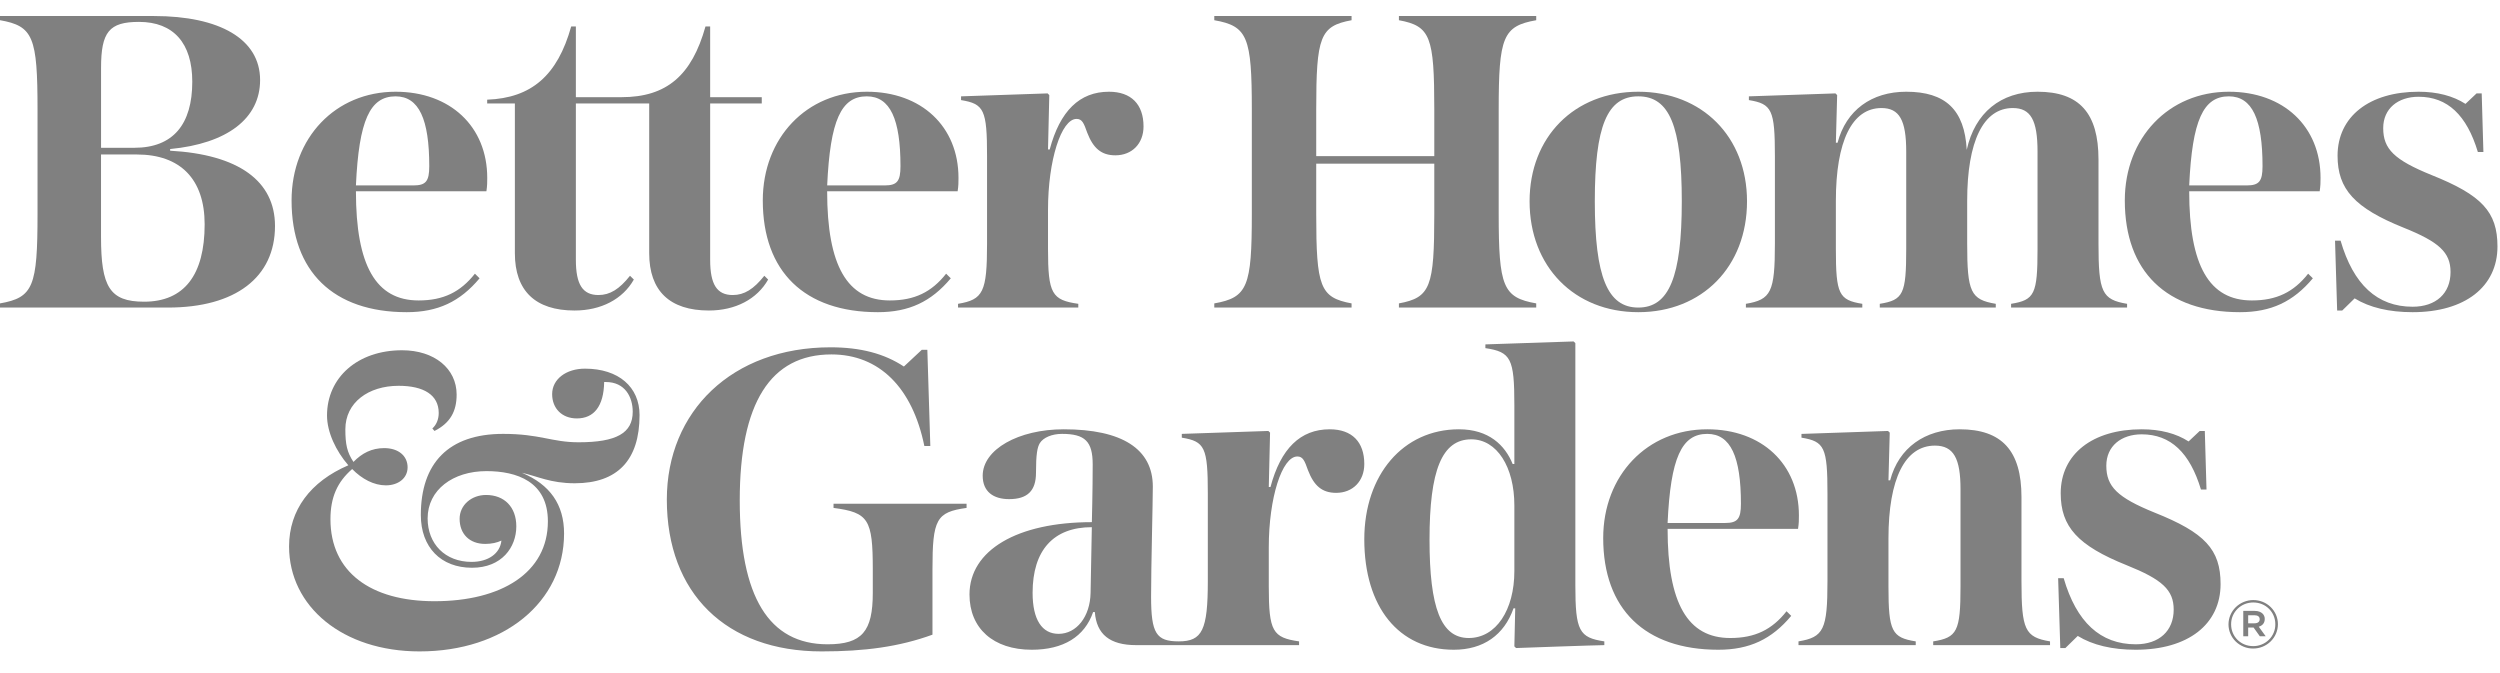 <svg width="78" height="21" viewBox="0 0 78 21" fill="none" xmlns="http://www.w3.org/2000/svg">
<path fill-rule="evenodd" clip-rule="evenodd" d="M20.255 7.9C20.255 9.074 20.894 9.688 22.118 9.688C22.942 9.688 23.62 9.335 23.966 8.722L23.847 8.604C23.514 9.022 23.222 9.205 22.862 9.205C22.37 9.205 22.157 8.878 22.157 8.108V3.228H23.767V3.032H22.157V0.826H22.011C21.585 2.353 20.8 3.032 19.39 3.032H17.967V0.826H17.821C17.395 2.353 16.584 3.058 15.2 3.11V3.228H16.064V7.899C16.064 9.074 16.703 9.688 17.927 9.688C18.752 9.688 19.43 9.335 19.776 8.722L19.656 8.604C19.324 9.022 19.031 9.205 18.672 9.205C18.18 9.205 17.967 8.878 17.967 8.108V3.228H20.255V7.899V7.9ZM32.698 7.769C32.698 9.166 32.818 9.361 33.643 9.479V9.596H29.891V9.479C30.676 9.348 30.796 9.113 30.796 7.599V4.872C30.796 3.423 30.703 3.241 29.985 3.123V3.006L32.685 2.914L32.738 2.967L32.698 4.663H32.751C33.071 3.462 33.683 2.862 34.6 2.862C35.292 2.862 35.678 3.254 35.678 3.945C35.678 4.481 35.318 4.846 34.8 4.846C34.361 4.846 34.108 4.624 33.922 4.141C33.816 3.841 33.762 3.71 33.589 3.71C33.111 3.71 32.698 5.003 32.698 6.543V7.769ZM4.336 0.683C3.406 0.683 3.153 0.996 3.153 2.118V4.611H4.19C5.401 4.611 5.999 3.88 5.999 2.549C5.999 1.348 5.414 0.683 4.336 0.683ZM0 9.596V9.466C1.038 9.283 1.171 8.944 1.171 6.673V3.423C1.171 1.153 1.038 0.813 0 0.63V0.5H4.802C6.851 0.5 8.115 1.218 8.115 2.497C8.115 3.697 7.09 4.48 5.308 4.65V4.702C7.436 4.82 8.58 5.642 8.58 7.051C8.58 8.657 7.343 9.596 5.241 9.596H0H0ZM4.27 4.82H3.152V7.391C3.152 8.944 3.419 9.413 4.496 9.413C5.747 9.413 6.385 8.578 6.385 6.999C6.385 5.59 5.627 4.82 4.27 4.82Z" fill="#808080"/>
<path fill-rule="evenodd" clip-rule="evenodd" d="M27.044 3.006C27.776 3.006 28.095 3.723 28.095 5.185C28.095 5.655 27.989 5.785 27.603 5.785H25.808C25.901 3.749 26.246 3.006 27.044 3.006ZM29.519 8.539C29.067 9.113 28.534 9.374 27.763 9.374C26.433 9.374 25.807 8.291 25.807 5.968H29.878C29.905 5.798 29.905 5.681 29.905 5.551C29.905 3.945 28.747 2.862 27.044 2.862C25.169 2.862 23.799 4.298 23.799 6.255C23.799 8.474 25.102 9.74 27.39 9.74C28.361 9.74 29.053 9.414 29.665 8.683L29.519 8.539ZM12.342 3.006C13.074 3.006 13.393 3.723 13.393 5.185C13.393 5.655 13.287 5.785 12.901 5.785H11.105C11.198 3.749 11.544 3.006 12.342 3.006ZM14.817 8.539C14.364 9.113 13.832 9.374 13.061 9.374C11.73 9.374 11.105 8.291 11.105 5.968H15.176C15.202 5.798 15.202 5.681 15.202 5.551C15.202 3.945 14.045 2.862 12.342 2.862C10.467 2.862 9.097 4.298 9.097 6.255C9.097 8.474 10.4 9.74 12.688 9.74C13.659 9.74 14.351 9.414 14.963 8.683L14.817 8.539ZM15.138 16.97C14.646 16.97 14.34 16.657 14.34 16.187C14.34 15.756 14.713 15.443 15.165 15.443C15.737 15.443 16.109 15.821 16.109 16.422C16.109 17.074 15.657 17.714 14.726 17.714C13.755 17.714 13.13 17.074 13.13 16.069C13.13 14.451 13.994 13.537 15.697 13.537C16.854 13.537 17.213 13.799 18.052 13.799C19.235 13.799 19.741 13.511 19.741 12.846C19.741 12.389 19.502 11.919 18.903 11.919H18.85C18.837 12.676 18.531 13.055 17.998 13.055C17.533 13.055 17.227 12.742 17.227 12.297C17.227 11.828 17.666 11.502 18.251 11.502C19.302 11.502 19.954 12.076 19.954 12.95C19.954 14.36 19.262 15.078 17.932 15.078C17.174 15.078 16.761 14.856 16.283 14.751C17.16 15.117 17.599 15.743 17.599 16.644C17.599 18.784 15.723 20.324 13.09 20.324C10.696 20.324 9.019 18.927 9.019 17.048C9.019 15.913 9.684 15.025 10.868 14.517C10.483 14.073 10.203 13.485 10.203 12.963C10.203 11.776 11.161 10.928 12.544 10.928C13.556 10.928 14.247 11.502 14.247 12.311C14.247 12.833 14.048 13.198 13.556 13.446L13.489 13.368C13.608 13.263 13.688 13.094 13.688 12.885C13.688 12.324 13.223 12.037 12.438 12.037C11.493 12.037 10.775 12.559 10.775 13.394C10.775 13.864 10.828 14.112 11.028 14.412C11.294 14.138 11.6 13.981 11.986 13.981C12.438 13.981 12.717 14.229 12.717 14.581C12.717 14.921 12.424 15.143 12.039 15.143C11.667 15.143 11.294 14.947 10.988 14.634C10.522 15.038 10.31 15.521 10.31 16.2C10.31 17.844 11.56 18.758 13.556 18.758C15.644 18.758 17.094 17.87 17.094 16.265C17.094 15.025 16.123 14.699 15.178 14.699C14.128 14.699 13.342 15.286 13.342 16.174C13.342 16.97 13.888 17.531 14.713 17.531C15.232 17.531 15.604 17.27 15.644 16.866C15.511 16.931 15.338 16.97 15.138 16.97ZM44.75 3.423C44.75 1.139 44.631 0.813 43.646 0.631V0.5H47.93V0.631C46.892 0.813 46.759 1.153 46.759 3.423V6.673C46.759 8.944 46.892 9.283 47.93 9.466V9.596H43.646V9.466C44.631 9.283 44.75 8.957 44.75 6.673V5.107H41.066V6.673C41.066 8.957 41.185 9.283 42.169 9.466V9.596H37.886V9.466C38.924 9.283 39.057 8.944 39.057 6.673V3.423C39.057 1.153 38.924 0.813 37.886 0.631V0.5H42.169V0.631C41.185 0.813 41.066 1.139 41.066 3.423V4.872H44.75V3.423ZM62.8 3.371C63.358 3.371 63.571 3.749 63.571 4.728V7.769C63.571 9.178 63.478 9.361 62.746 9.479V9.596H66.365V9.479C65.58 9.348 65.473 9.113 65.473 7.6V4.977C65.473 3.528 64.875 2.862 63.571 2.862C62.427 2.862 61.616 3.515 61.362 4.676C61.296 3.423 60.697 2.862 59.474 2.862C58.396 2.862 57.598 3.437 57.332 4.454H57.279L57.319 2.967L57.266 2.914L54.565 3.006V3.123C55.283 3.241 55.377 3.423 55.377 4.872V7.6C55.377 9.113 55.257 9.348 54.472 9.479V9.596H58.104V9.479C57.372 9.361 57.279 9.179 57.279 7.769V6.268C57.279 4.402 57.784 3.371 58.702 3.371C59.261 3.371 59.474 3.749 59.474 4.728V7.769C59.474 9.178 59.381 9.361 58.649 9.479V9.596H62.268V9.479C61.483 9.348 61.376 9.113 61.376 7.6V6.268C61.376 4.402 61.882 3.371 62.799 3.371M75.273 9.74C76.91 9.74 77.921 8.944 77.921 7.691C77.921 6.607 77.429 6.086 75.859 5.459C74.702 4.989 74.356 4.65 74.356 3.998C74.356 3.384 74.821 3.019 75.46 3.019C76.364 3.019 76.963 3.593 77.309 4.742H77.482L77.429 2.914H77.269L76.923 3.241C76.537 2.993 76.045 2.862 75.46 2.862C73.93 2.862 72.932 3.632 72.932 4.859C72.932 5.903 73.465 6.49 74.994 7.104C76.098 7.548 76.457 7.873 76.457 8.487C76.457 9.153 76.005 9.57 75.273 9.57C74.169 9.57 73.424 8.878 73.026 7.508H72.853L72.919 9.688H73.078L73.465 9.309C73.93 9.596 74.542 9.74 75.273 9.74Z" fill="#808080"/>
<path fill-rule="evenodd" clip-rule="evenodd" d="M51.115 3.006C50.144 3.006 49.758 3.933 49.758 6.281C49.758 8.644 50.157 9.596 51.115 9.596C52.072 9.596 52.472 8.643 52.472 6.281C52.472 3.933 52.086 3.006 51.115 3.006ZM51.115 9.74C49.12 9.74 47.723 8.317 47.723 6.281C47.723 4.272 49.12 2.862 51.115 2.862C53.11 2.862 54.507 4.272 54.507 6.281C54.507 8.317 53.11 9.74 51.115 9.74ZM69.54 3.006C70.272 3.006 70.591 3.723 70.591 5.185C70.591 5.655 70.485 5.785 70.099 5.785H68.303C68.397 3.749 68.742 3.006 69.54 3.006ZM72.014 8.539C71.562 9.113 71.03 9.374 70.259 9.374C68.928 9.374 68.303 8.291 68.303 5.968H72.374C72.4 5.798 72.401 5.681 72.401 5.551C72.401 3.945 71.243 2.862 69.54 2.862C67.665 2.862 66.294 4.298 66.294 6.255C66.294 8.474 67.598 9.74 69.886 9.74C70.857 9.74 71.549 9.414 72.161 8.683L72.014 8.539ZM25.913 10.836C22.841 10.836 20.805 12.833 20.805 15.587C20.805 18.51 22.654 20.324 25.634 20.324C26.977 20.324 28.055 20.18 29.093 19.802V17.766C29.093 16.2 29.213 15.978 30.157 15.847V15.717H26.006V15.847C27.098 15.991 27.231 16.2 27.231 17.766V18.497C27.231 19.697 26.898 20.102 25.82 20.102C23.985 20.102 23.08 18.614 23.08 15.613C23.08 12.572 24.038 11.058 25.94 11.058C27.43 11.058 28.467 12.089 28.84 13.916H29.026L28.933 10.914H28.76L28.201 11.436C27.59 11.031 26.845 10.836 25.913 10.836ZM63.07 18.131C63.07 19.645 63.176 19.88 63.961 20.011V20.128H60.316V20.011C61.061 19.893 61.168 19.698 61.168 18.301V15.26C61.168 14.307 60.955 13.903 60.37 13.903C59.438 13.903 58.92 14.934 58.92 16.8V18.301C58.92 19.698 59.026 19.893 59.771 20.011V20.128H56.113V20.011C56.898 19.88 57.017 19.645 57.017 18.132V15.404C57.017 13.955 56.924 13.773 56.206 13.655V13.538L58.906 13.446L58.96 13.498L58.92 14.986H58.973C59.239 13.968 60.063 13.394 61.141 13.394C62.458 13.394 63.07 14.06 63.07 15.508V18.132L63.07 18.131ZM47.248 15.769C47.248 14.568 46.703 13.707 45.905 13.707C44.987 13.707 44.601 14.673 44.601 16.839C44.601 18.967 44.961 19.906 45.825 19.906C46.676 19.906 47.248 19.032 47.248 17.818V15.769ZM47.275 18.98H47.222C46.929 19.815 46.278 20.272 45.359 20.272C43.643 20.272 42.566 18.94 42.566 16.826C42.566 14.817 43.776 13.394 45.519 13.394C46.45 13.394 46.956 13.89 47.195 14.477H47.248V12.637C47.248 11.188 47.142 10.98 46.344 10.862V10.745L49.097 10.653L49.151 10.706V18.262C49.151 19.684 49.27 19.893 50.055 20.011V20.128C49.803 20.128 47.301 20.219 47.301 20.219L47.248 20.167L47.275 18.98ZM53.266 13.537C53.998 13.537 54.317 14.255 54.317 15.717C54.317 16.187 54.211 16.317 53.825 16.317H52.029C52.122 14.282 52.468 13.537 53.266 13.537ZM55.74 19.071C55.288 19.645 54.756 19.906 53.984 19.906C52.654 19.906 52.029 18.823 52.029 16.5H56.099C56.126 16.33 56.126 16.213 56.126 16.082C56.126 14.477 54.969 13.394 53.266 13.394C51.39 13.394 50.02 14.83 50.02 16.787C50.02 19.006 51.324 20.272 53.612 20.272C54.583 20.272 55.275 19.946 55.886 19.215L55.74 19.071H55.74ZM34.065 16.448C32.868 16.448 32.217 17.166 32.217 18.497C32.217 19.332 32.509 19.776 33.028 19.776C33.587 19.776 34.013 19.241 34.026 18.497L34.065 16.448ZM39.586 18.301C39.586 19.698 39.706 19.893 40.531 20.011V20.128H35.449C34.624 20.128 34.212 19.789 34.159 19.097H34.105C33.84 19.867 33.175 20.272 32.19 20.272C30.992 20.272 30.248 19.606 30.248 18.549C30.248 17.166 31.738 16.291 34.066 16.291C34.066 16.291 34.092 15.286 34.092 14.49C34.092 13.772 33.853 13.537 33.134 13.537C32.815 13.537 32.549 13.655 32.443 13.825C32.363 13.955 32.323 14.177 32.323 14.751C32.323 15.312 32.057 15.573 31.485 15.573C30.992 15.573 30.66 15.339 30.66 14.843C30.66 14.021 31.777 13.394 33.188 13.394C35.01 13.394 35.968 14.008 35.968 15.182C35.968 15.678 35.914 17.675 35.914 18.614C35.914 19.763 36.074 20.011 36.779 20.011C37.511 20.011 37.684 19.658 37.684 18.131V15.404C37.684 13.955 37.591 13.773 36.872 13.655V13.537L39.573 13.446L39.626 13.498L39.586 15.195H39.639C39.959 13.994 40.571 13.394 41.488 13.394C42.18 13.394 42.566 13.786 42.566 14.477C42.566 15.012 42.207 15.377 41.688 15.377C41.249 15.377 40.996 15.156 40.81 14.673C40.704 14.373 40.65 14.242 40.477 14.242C39.999 14.242 39.586 15.534 39.586 17.074V18.301ZM66.635 20.272C68.271 20.272 69.282 19.476 69.282 18.223C69.282 17.14 68.79 16.618 67.22 15.992C66.063 15.522 65.717 15.182 65.717 14.53C65.717 13.917 66.183 13.551 66.821 13.551C67.725 13.551 68.324 14.125 68.67 15.274H68.843L68.79 13.447H68.63L68.284 13.773C67.899 13.525 67.407 13.394 66.821 13.394C65.291 13.394 64.294 14.164 64.294 15.391C64.294 16.435 64.826 17.023 66.355 17.636C67.46 18.079 67.819 18.406 67.819 19.019C67.819 19.684 67.367 20.102 66.635 20.102C65.531 20.102 64.786 19.41 64.387 18.04H64.214L64.281 20.219H64.44L64.826 19.841C65.291 20.128 65.903 20.272 66.635 20.272ZM70.343 19.447C70.443 19.447 70.502 19.399 70.502 19.323V19.319C70.502 19.24 70.443 19.196 70.343 19.196H70.143V19.447H70.343ZM69.99 19.06H70.349C70.456 19.06 70.539 19.092 70.594 19.146C70.616 19.168 70.633 19.194 70.644 19.222C70.656 19.25 70.661 19.281 70.66 19.311V19.315C70.66 19.442 70.583 19.522 70.473 19.553L70.69 19.852H70.507L70.311 19.578H70.143V19.852H69.99V19.06ZM70.99 19.478V19.474C70.99 19.1 70.694 18.797 70.302 18.797C70.211 18.797 70.121 18.814 70.036 18.848C69.952 18.882 69.875 18.932 69.811 18.995C69.747 19.059 69.696 19.134 69.661 19.217C69.627 19.3 69.61 19.389 69.611 19.478V19.482C69.611 19.856 69.907 20.159 70.298 20.159C70.389 20.16 70.48 20.143 70.564 20.108C70.648 20.075 70.725 20.024 70.789 19.961C70.854 19.898 70.905 19.822 70.939 19.739C70.974 19.656 70.991 19.568 70.99 19.478ZM69.529 19.482V19.478C69.53 19.277 69.612 19.085 69.757 18.943C69.902 18.802 70.098 18.722 70.302 18.722C70.403 18.722 70.503 18.741 70.597 18.778C70.69 18.816 70.775 18.871 70.846 18.941C70.917 19.011 70.974 19.094 71.013 19.185C71.051 19.277 71.071 19.375 71.071 19.474V19.478C71.07 19.679 70.989 19.871 70.844 20.013C70.699 20.155 70.503 20.235 70.298 20.234C70.197 20.235 70.097 20.216 70.004 20.178C69.911 20.14 69.826 20.085 69.754 20.015C69.683 19.945 69.626 19.862 69.588 19.771C69.549 19.679 69.529 19.581 69.529 19.482Z" fill="#808080"/>
</svg>
